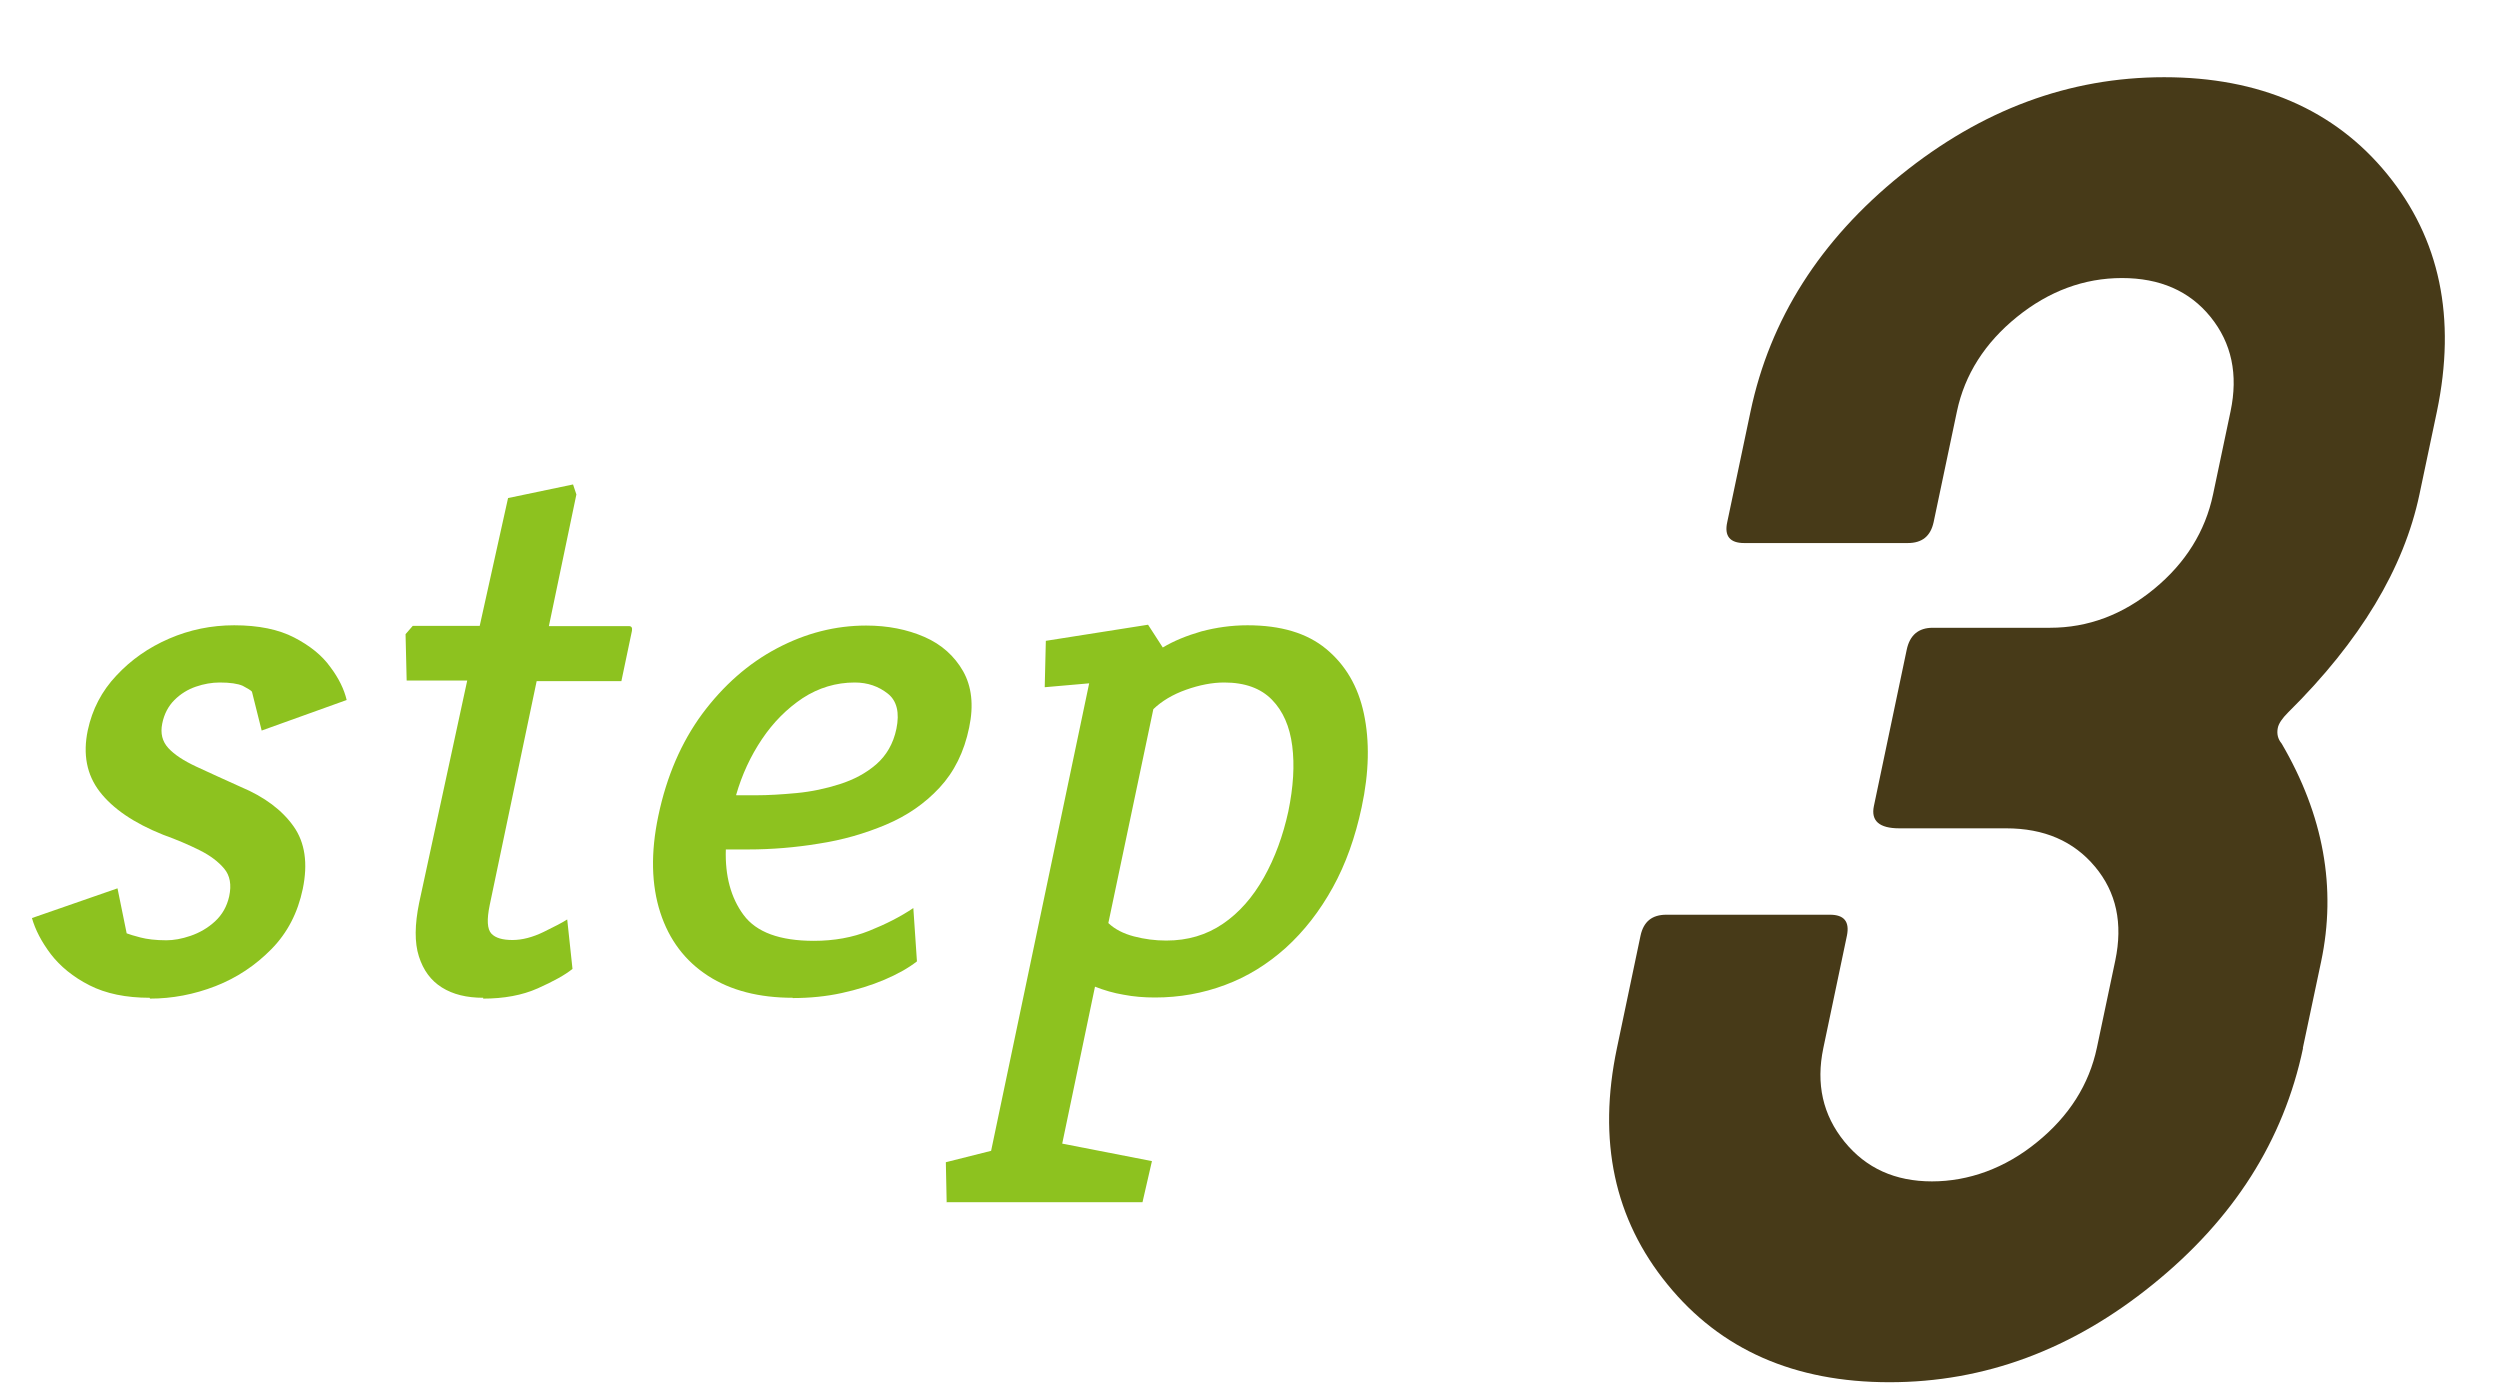<?xml version="1.0" encoding="UTF-8"?><svg id="_レイヤー_1" xmlns="http://www.w3.org/2000/svg" viewBox="0 0 90 50"><defs><style>.cls-1{fill:#8dc21f;}.cls-2{fill:#473a18;}</style></defs><path class="cls-2" d="m82.91,37.73c-.7,3.33-2.5,6.16-5.41,8.51-2.9,2.35-6.06,3.52-9.48,3.52s-6.08-1.17-7.99-3.52c-1.92-2.35-2.52-5.18-1.82-8.51l.85-4.05c.11-.5.41-.75.93-.75h5.89c.51,0,.71.25.61.75l-.85,4.05c-.27,1.29-.02,2.41.76,3.37.78.96,1.83,1.43,3.15,1.43s2.63-.47,3.78-1.41c1.16-.94,1.88-2.08,2.16-3.41l.66-3.13c.28-1.34.04-2.46-.73-3.38-.77-.92-1.83-1.38-3.2-1.38h-3.84c-.73,0-1.03-.27-.92-.8l1.18-5.62c.11-.54.43-.8.94-.8h4.22c1.37,0,2.62-.47,3.75-1.4s1.84-2.07,2.12-3.4l.63-2.99c.28-1.33.04-2.46-.72-3.4s-1.83-1.4-3.19-1.4-2.63.47-3.78,1.4-1.88,2.07-2.16,3.4l-.84,3.99c-.11.5-.41.75-.93.75h-5.89c-.51,0-.72-.25-.61-.75l.84-3.99c.7-3.32,2.5-6.16,5.41-8.51,2.91-2.35,6.06-3.52,9.48-3.52s6.13,1.16,8.03,3.49c1.9,2.33,2.49,5.17,1.79,8.54l-.63,2.99c-.56,2.66-2.13,5.28-4.73,7.85-.21.21-.34.4-.37.56-.04.21,0,.39.14.56,1.51,2.58,1.98,5.2,1.42,7.85l-.66,3.12Z"/><path class="cls-1" d="m5.39,35.92c-.86,0-1.58-.15-2.17-.45-.59-.3-1.05-.68-1.39-1.12-.34-.45-.56-.88-.68-1.3l3.08-1.07.33,1.62c.1.04.27.09.5.15.23.06.54.1.93.1.26,0,.55-.05.87-.16.32-.11.62-.28.88-.52.26-.24.43-.54.51-.9.09-.42.03-.75-.18-1-.21-.25-.5-.47-.88-.66-.38-.19-.82-.38-1.32-.56-1.05-.42-1.81-.94-2.28-1.55-.47-.61-.61-1.35-.43-2.21.16-.75.5-1.41,1.03-1.97.53-.57,1.16-1.01,1.9-1.33.74-.32,1.52-.48,2.34-.48.88,0,1.6.15,2.16.44.56.29,1,.64,1.3,1.06.31.41.5.81.59,1.19l-3.06,1.1-.35-1.4c-.04-.05-.16-.12-.33-.21-.18-.08-.46-.12-.83-.12-.28,0-.57.05-.86.15-.29.1-.55.26-.77.48-.22.22-.37.5-.44.85-.07.35,0,.64.22.88.22.24.56.46,1.01.67.45.21.98.45,1.6.73.86.36,1.49.84,1.9,1.42.41.58.52,1.33.33,2.25-.18.86-.55,1.58-1.13,2.17-.57.58-1.24,1.03-2.01,1.33-.77.3-1.56.45-2.36.45Z"/><path class="cls-1" d="m17.4,35.92c-.6,0-1.09-.12-1.49-.37-.4-.25-.67-.62-.83-1.12-.16-.5-.15-1.15.01-1.93l1.73-8h-2.18l-.04-1.67.26-.3h2.41l1.02-4.6,2.34-.49.12.36-.99,4.74h2.88c.09,0,.13.05.11.17l-.38,1.81h-3.05l-1.69,8.06c-.11.53-.09.87.06,1.03.15.16.41.23.76.23s.73-.1,1.12-.29c.39-.19.68-.34.85-.45l.19,1.78c-.27.22-.69.45-1.25.7-.56.25-1.22.37-1.97.37Z"/><path class="cls-1" d="m28.54,35.92c-1.21,0-2.23-.26-3.05-.79-.82-.53-1.4-1.29-1.72-2.28-.32-.99-.35-2.15-.07-3.48.3-1.43.83-2.65,1.58-3.67.76-1.02,1.65-1.81,2.69-2.36,1.04-.55,2.11-.82,3.21-.82.78,0,1.48.14,2.1.41.62.27,1.08.69,1.39,1.23.31.55.39,1.22.22,2.03-.18.88-.54,1.6-1.07,2.17-.53.57-1.17,1.01-1.93,1.33-.76.32-1.56.55-2.41.68-.85.14-1.7.21-2.54.21h-.81c-.03.95.18,1.74.64,2.36.46.62,1.3.93,2.53.93.73,0,1.39-.12,1.99-.36.6-.24,1.13-.51,1.59-.82l.13,1.92c-.31.24-.7.46-1.17.66-.47.2-.99.36-1.54.48s-1.14.18-1.76.18Zm-2.03-7.29h.7c.45,0,.94-.03,1.47-.08s1.05-.16,1.55-.32c.5-.16.94-.39,1.31-.71s.62-.75.73-1.28c.12-.58.02-1.01-.31-1.27-.33-.26-.72-.4-1.19-.4-.67,0-1.3.19-1.87.56-.57.38-1.06.87-1.47,1.48-.41.61-.72,1.28-.93,2.01Z"/><path class="cls-1" d="m34.08,43.29l-.03-1.45,1.63-.41,3.53-16.83-1.6.14.04-1.67,3.68-.58.53.82c.4-.24.87-.43,1.39-.58.53-.14,1.08-.22,1.66-.22,1.2,0,2.14.28,2.83.85.69.57,1.15,1.34,1.36,2.33.21.99.19,2.11-.08,3.37-.23,1.08-.57,2.04-1.04,2.89-.47.85-1.03,1.57-1.69,2.17-.66.59-1.38,1.04-2.19,1.34-.8.3-1.64.45-2.52.45-.39,0-.77-.03-1.13-.1-.36-.06-.7-.16-1.03-.29l-1.18,5.65,3.23.63-.34,1.48h-7.06Zm7.91-9.43c.77,0,1.44-.2,2.03-.6.59-.4,1.08-.96,1.48-1.67.4-.71.69-1.51.88-2.38.18-.88.23-1.66.14-2.36s-.33-1.25-.73-1.66-.97-.62-1.72-.62c-.43,0-.89.09-1.37.26-.48.17-.88.41-1.18.7l-1.62,7.7c.23.22.54.38.92.48.38.1.77.15,1.16.15Z"/></svg>